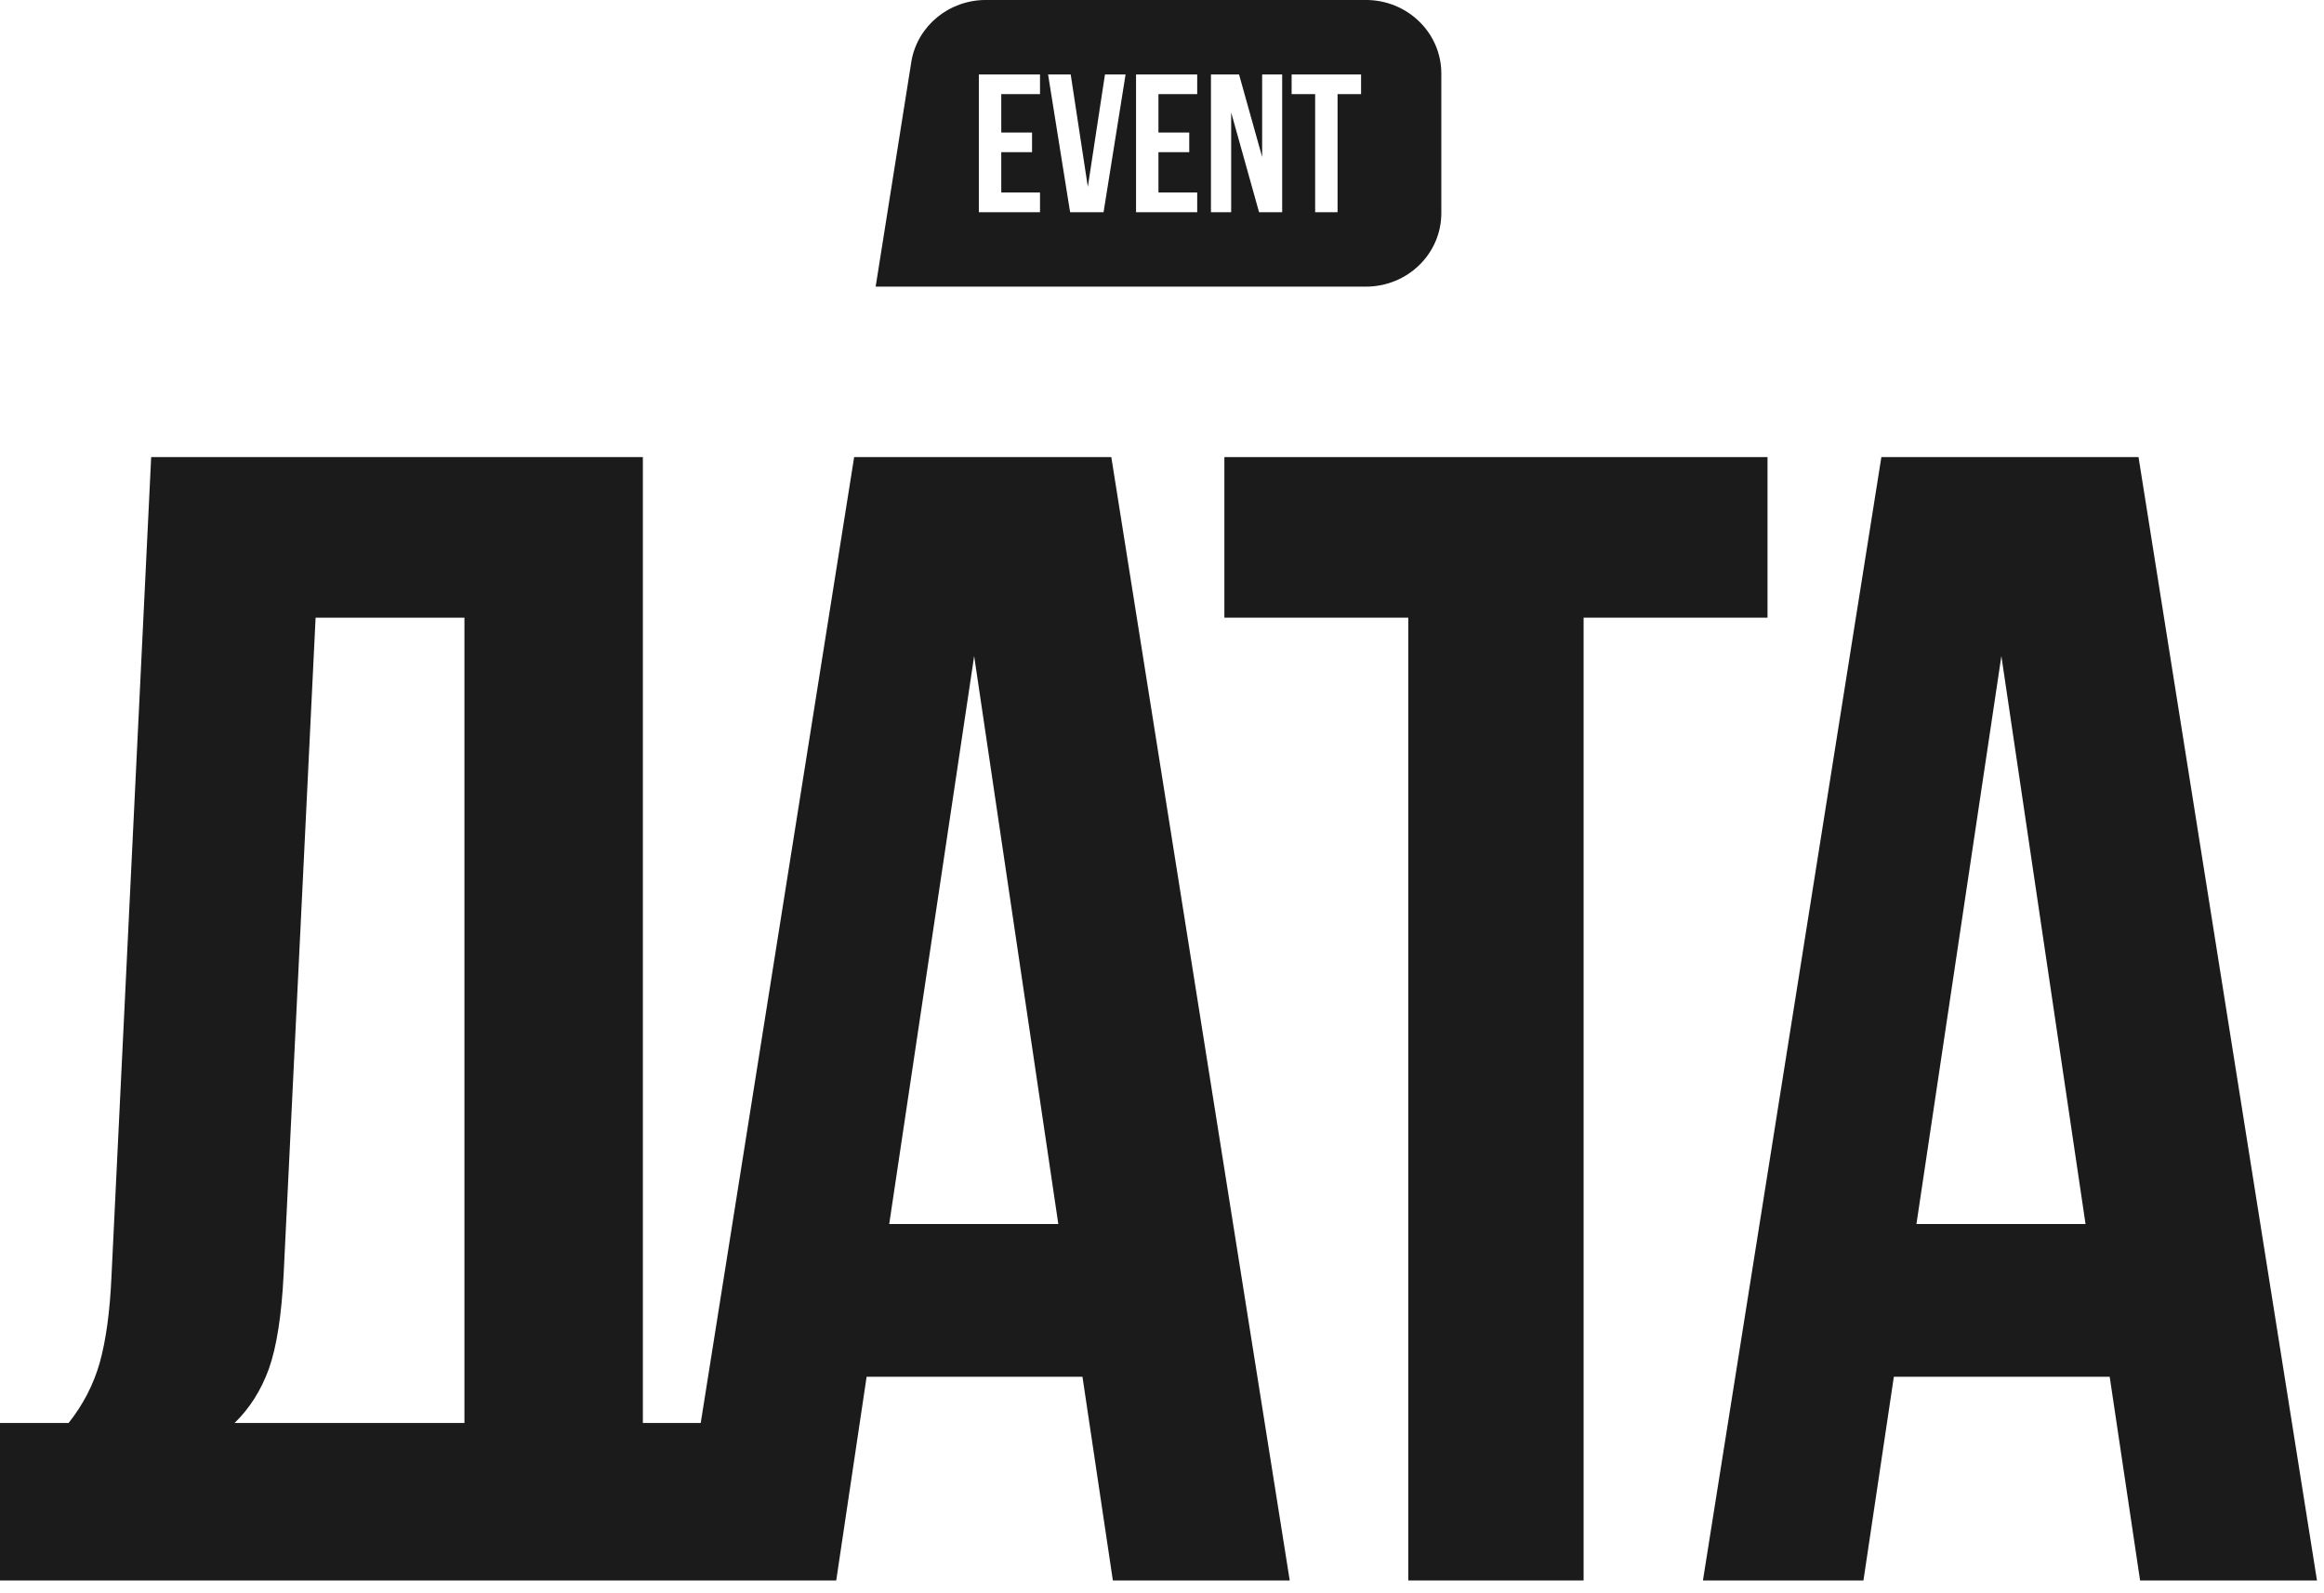<?xml version="1.0" encoding="UTF-8"?> <svg xmlns="http://www.w3.org/2000/svg" width="140" height="96" viewBox="0 0 140 96" fill="none"><path d="M73.758 37.217V27.541H106.477V37.217H95.398V95.229H84.836V37.217H73.758Z" fill="#1B1B1B"></path><path d="M102.586 95.229L113.336 27.541H128.827L139.577 95.229H128.921L127.09 82.956H114.087L112.256 95.229H102.586ZM115.448 73.752H125.635L120.565 39.53L115.448 73.752Z" fill="#1B1B1B"></path><path fill-rule="evenodd" clip-rule="evenodd" d="M0 95.229L3.90187e-05 85.741H4.131C5.007 84.64 5.633 83.428 6.009 82.107C6.384 80.754 6.619 79.038 6.713 76.962L9.107 27.541H38.727V85.741H42.212L51.455 27.541H66.946L77.695 95.229H67.04L65.209 82.956H52.206L50.375 95.229H0ZM27.978 85.741H14.13C15.037 84.86 15.726 83.774 16.195 82.484C16.665 81.162 16.962 79.259 17.087 76.773L19.012 37.217H27.978V85.741ZM63.754 73.752H53.567L58.684 39.53L63.754 73.752Z" fill="#1B1B1B"></path><path fill-rule="evenodd" clip-rule="evenodd" d="M52.75 17.271H82.284C84.793 17.271 86.827 15.289 86.827 12.843V4.428C86.827 1.982 84.793 -0.001 82.284 -0.001H59.384C57.184 -0.001 55.3 1.535 54.912 3.646L52.75 17.271ZM58.967 4.486V12.785H62.651V11.599H60.317V9.168H62.171V7.987H60.317V5.672H62.651V4.486H58.967ZM64.5 4.486H63.137L64.464 12.785H66.48L67.806 4.486H66.564L65.532 11.257L64.5 4.486ZM68.436 4.486V12.785H72.121V11.599H69.786V9.168H71.641V7.987H69.786V5.672H72.121V4.486H68.436ZM72.949 4.486V12.785H74.167V6.778L75.847 12.785H77.239V4.486H76.033V9.457L74.641 4.486H72.949ZM77.809 4.486V5.672H79.226V12.785H80.576V5.672H81.992V4.486H77.809Z" fill="#1B1B1B"></path></svg> 